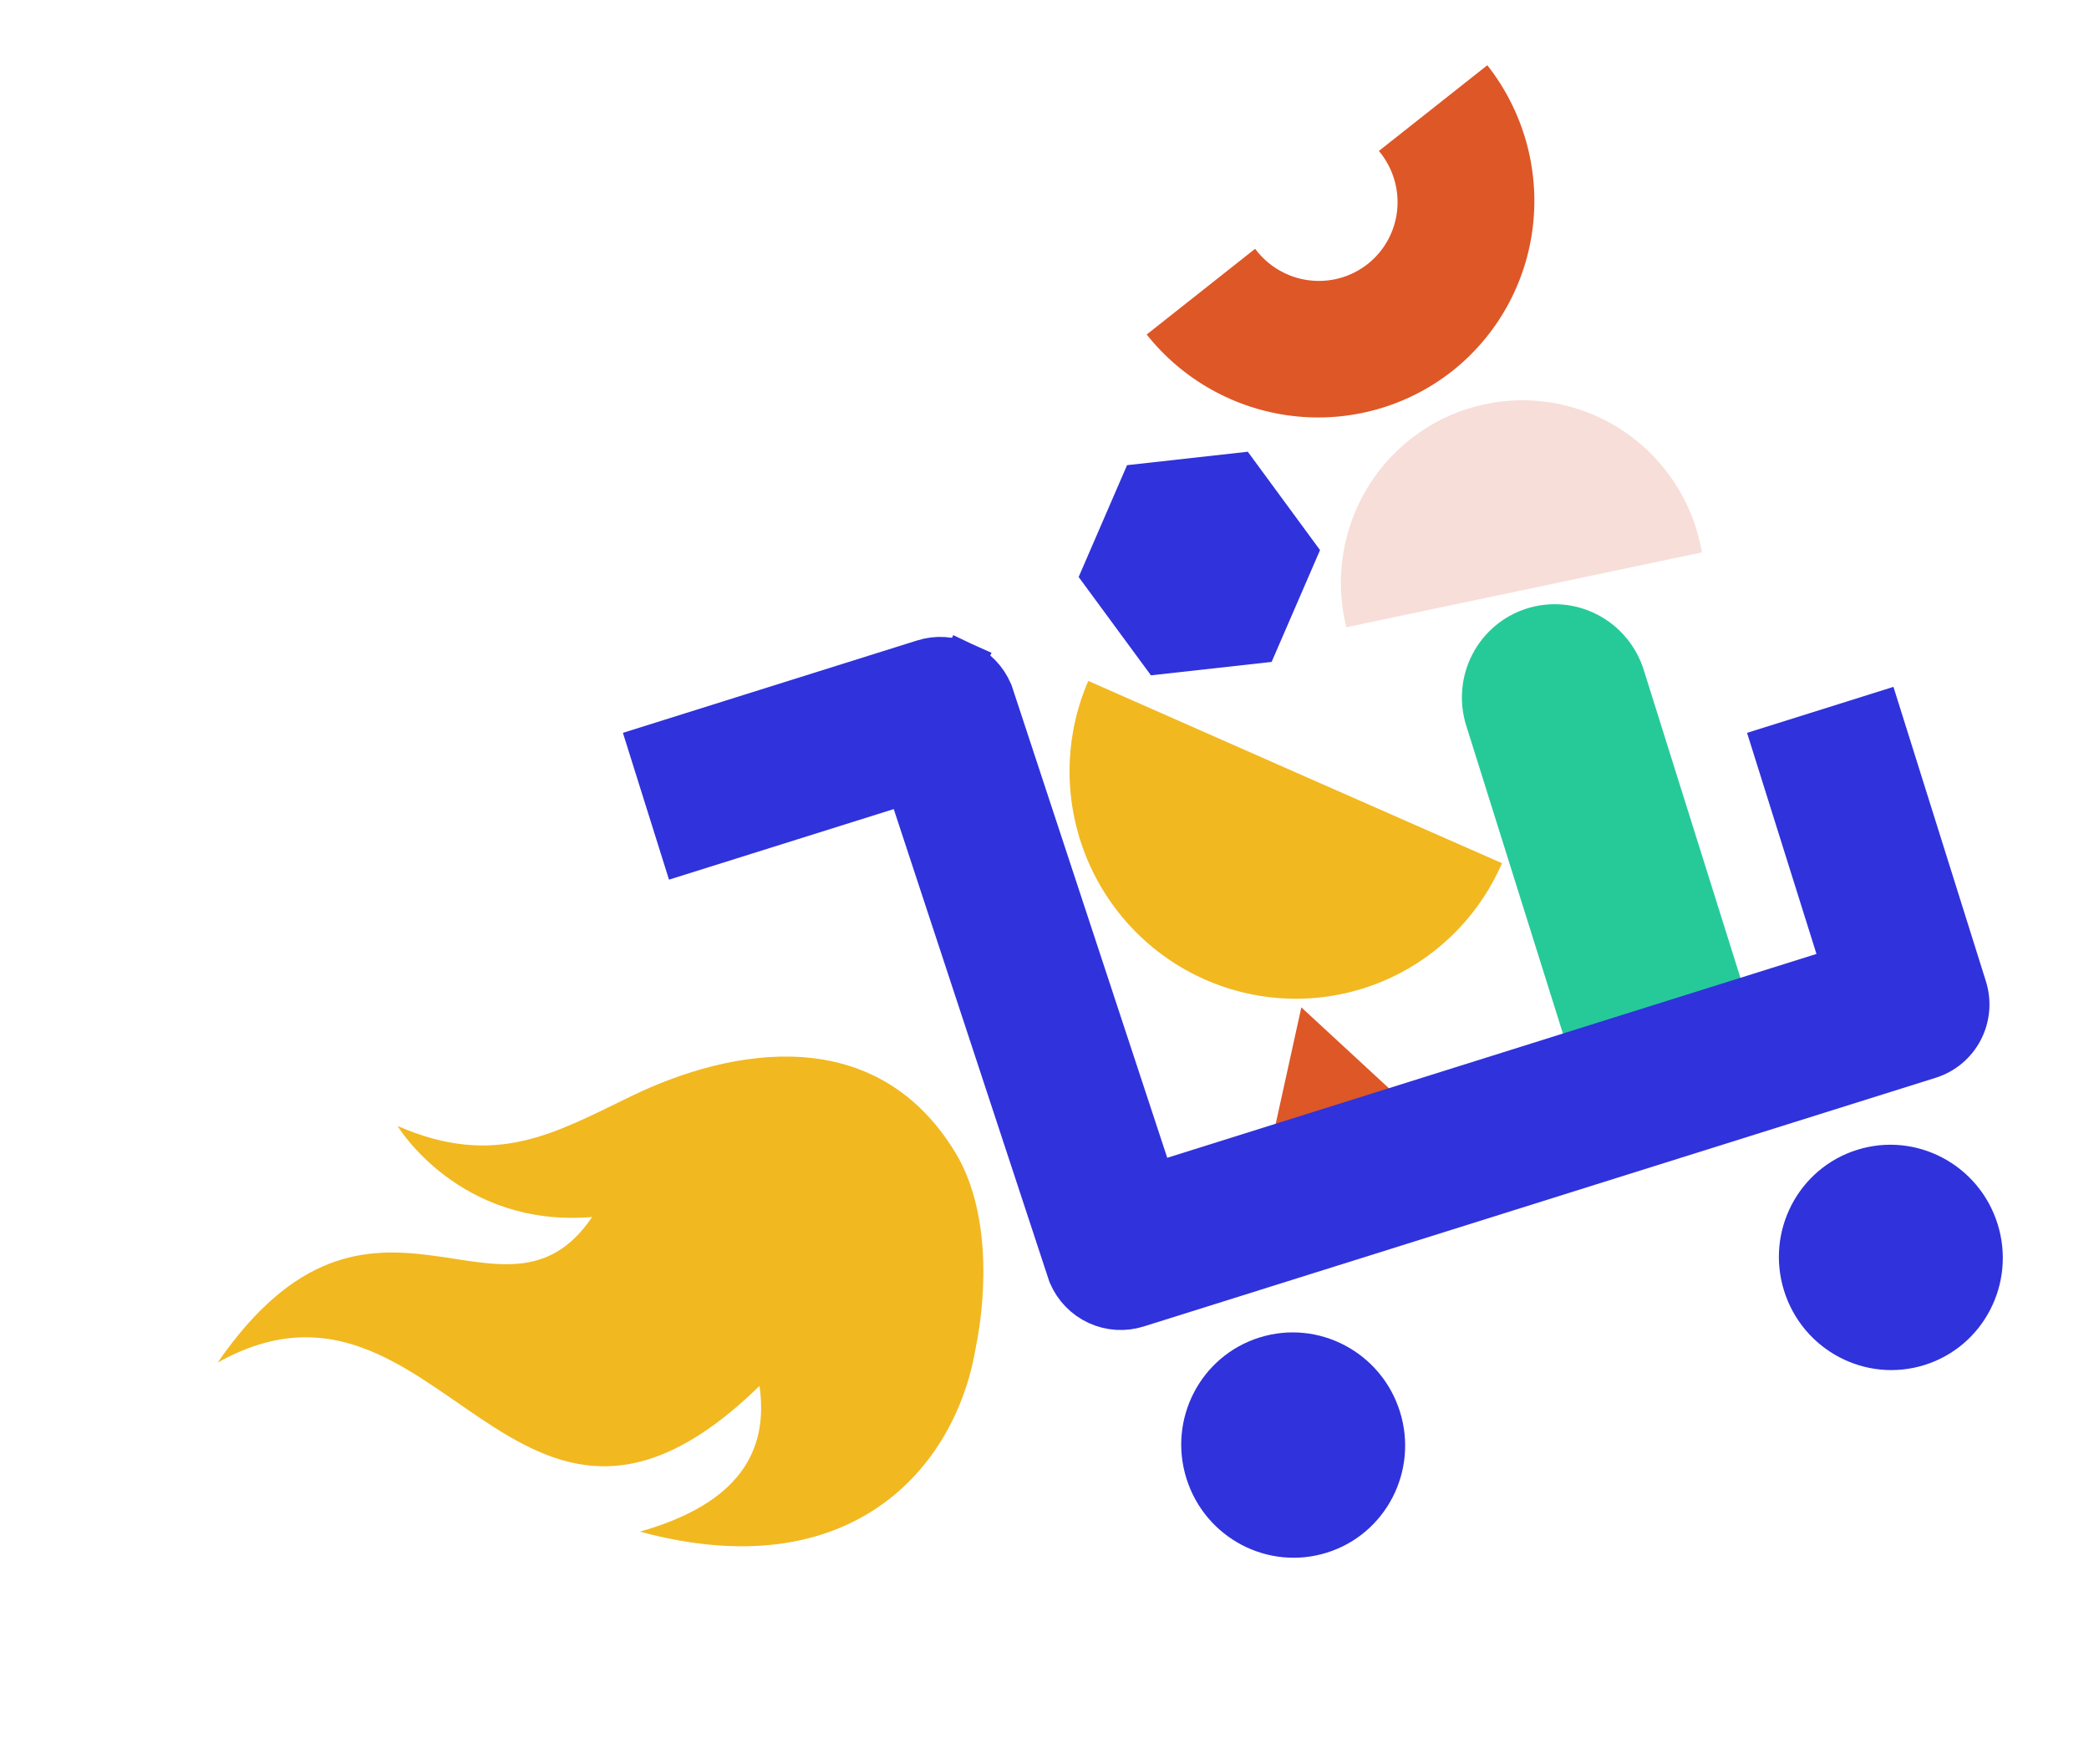 <svg width="302" height="255" viewBox="0 0 302 255" fill="none" xmlns="http://www.w3.org/2000/svg">
<path d="M220.745 87.962C224.144 86.894 227.831 87.227 230.995 88.888C234.16 90.549 236.543 93.402 237.622 96.82L253.357 146.932L227.696 154.99L211.961 104.878C210.892 101.456 211.217 97.753 212.864 94.582C214.511 91.41 217.345 89.029 220.745 87.962Z" fill="#26CA99"/>
<path d="M188.13 145.628L182.981 169.02L205.725 161.878L188.13 145.628Z" fill="#DE5727"/>
<path d="M209.957 53.633C203.427 58.781 195.11 61.117 186.829 60.128C178.547 59.14 170.975 54.908 165.771 48.358L181.448 35.967C182.364 37.199 183.517 38.236 184.839 39.016C186.16 39.797 187.623 40.304 189.141 40.509C190.659 40.714 192.2 40.612 193.674 40.21C195.149 39.807 196.525 39.111 197.723 38.165C198.921 37.218 199.915 36.039 200.647 34.697C201.38 33.356 201.835 31.88 201.986 30.356C202.137 28.832 201.98 27.291 201.526 25.825C201.072 24.359 200.329 22.998 199.342 21.821L215.018 9.43C220.19 16.003 222.562 24.346 221.613 32.631C220.665 40.916 216.473 48.468 209.957 53.633Z" fill="#DE5727"/>
<path d="M187.244 111.629L217.137 124.786C213.687 132.744 207.227 138.988 199.179 142.144C191.132 145.3 182.155 145.11 174.224 141.616C166.293 138.122 160.057 131.609 156.889 123.512C153.721 115.414 153.88 106.394 157.33 98.436L187.244 111.629Z" fill="#F1B820"/>
<path d="M220.354 85.266L194.632 90.674C193.775 87.224 193.618 83.636 194.171 80.126C194.724 76.617 195.975 73.256 197.85 70.245C199.724 67.235 202.184 64.636 205.081 62.605C207.979 60.574 211.254 59.152 214.713 58.424C218.171 57.696 221.741 57.677 225.209 58.369C228.677 59.06 231.972 60.447 234.897 62.447C237.821 64.448 240.316 67.02 242.232 70.01C244.147 73.001 245.444 76.348 246.044 79.852L220.354 85.266Z" fill="#F7DED9"/>
<path d="M162.934 67.246L155.936 83.412L166.389 97.627L183.835 95.689L190.833 79.523L180.389 65.305L162.934 67.246Z" fill="#3032DC"/>
<path d="M154.508 184.061L154.548 184.183L154.598 184.3C155.383 186.146 156.825 187.638 158.647 188.479C160.467 189.32 162.535 189.451 164.447 188.843L278.934 152.894C280.975 152.253 282.672 150.824 283.656 148.926C284.64 147.028 284.829 144.818 284.19 142.781L272.649 106.027L271.735 103.118L268.827 104.032L259.295 107.025L256.386 107.938L257.3 110.846L266.422 139.898L166.79 171.182L143.433 100.278L143.393 100.157L143.343 100.04C142.559 98.194 141.117 96.703 139.295 95.861L138.017 98.629L139.295 95.861C137.474 95.021 135.406 94.889 133.494 95.498L96.782 107.025L93.874 107.938L94.787 110.847L97.798 120.436L98.711 123.344L101.619 122.431L131.161 113.155L154.508 184.061Z" fill="#3032DC" stroke="#3032DC" stroke-width="6.097"/>
<path d="M191.833 224.452C200.355 221.777 205.077 212.646 202.38 204.06C199.684 195.473 190.591 190.681 182.069 193.357C173.548 196.032 168.826 205.162 171.523 213.749C174.219 222.336 183.312 227.128 191.833 224.452Z" fill="#3032DC"/>
<path d="M278.236 197.323C286.757 194.648 291.479 185.518 288.783 176.931C286.086 168.344 276.993 163.552 268.472 166.228C259.951 168.903 255.229 178.033 257.925 186.62C260.621 195.207 269.715 199.999 278.236 197.323Z" fill="#3032DC"/>
<path d="M31.475 196.971C63.676 178.986 74.125 235.13 109.8 200.356C111.149 209.824 106.811 217.356 92.515 221.418C123.113 229.709 138.117 212.112 141.028 195.009C142.787 186.395 142.978 174.632 138.117 166.626C126.628 147.704 105.772 151.454 91.368 158.412C80.202 163.805 71.635 168.958 57.475 162.775C57.475 162.775 66.338 177.515 85.602 175.939C72.716 194.933 53.776 164.634 31.475 196.971Z" fill="#F1B820"/>
</svg>
